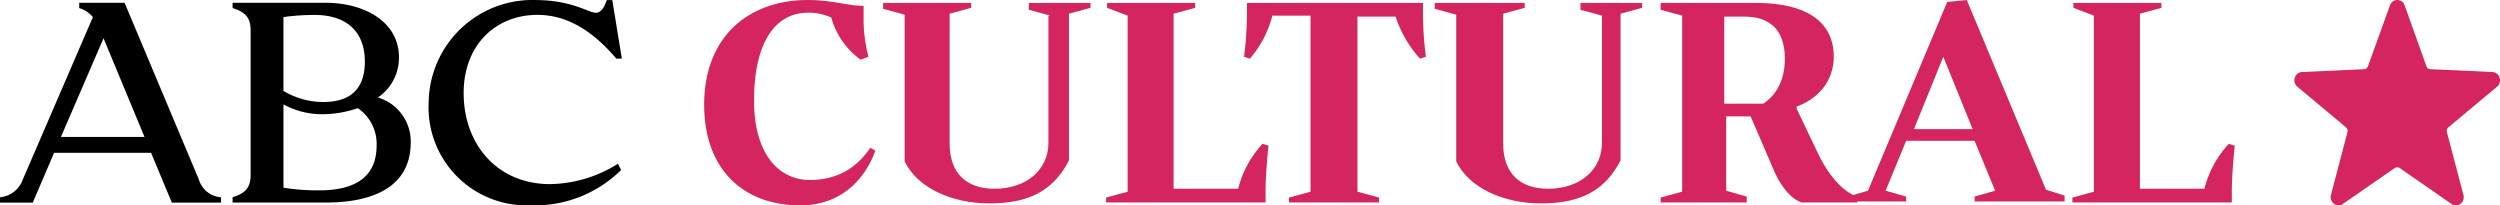 <svg id="Grupo_6" data-name="Grupo 6" xmlns="http://www.w3.org/2000/svg" viewBox="0 0 937.19 76.993">
  <g id="Grupo_3" data-name="Grupo 3" transform="translate(0)">
    <g id="logo-Cultural" transform="translate(263.974)">
      <g id="Grupo_1" data-name="Grupo 1">
        <path id="Trazado_1" data-name="Trazado 1" d="M35.93,76.992C15.032,76.992,0,63.794,0,39.23,0,13.565,16.865,0,38.863,0c9.166,0,15.032,2.2,20.9,2.2V7.333a54.917,54.917,0,0,0,1.833,13.932l-2.933,1.1a28.93,28.93,0,0,1-11-15.765,19.635,19.635,0,0,0-8.8-1.833c-12.1,0-20.165,11-20.165,33,0,19.8,9.166,29.7,20.9,29.7,12.1,0,18.7-6.233,22.731-12.1l1.833,1.1C61.227,64.894,53.161,76.992,35.93,76.992Z" fill="#d42561"/>
        <path id="Trazado_2" data-name="Trazado 2" d="M80.994,5.066l-8.066-2.2V.3h23.1V2.133l-8.066,2.2V59.328c-5.133,9.9-13.2,16.132-29.7,16.132-14.3,0-27.131-5.866-31.9-15.765V4.7L18.3,2.5V.3h33V2.133l-8.066,2.2V53.095c0,11,6.233,16.865,16.865,16.865,11.732,0,20.165-6.966,20.165-17.232V5.066Z" transform="translate(48.793 0.8)" fill="#d42561"/>
        <path id="Trazado_3" data-name="Trazado 3" d="M41.467,2.133V.3h33V2.133L66.4,4.333V69.96H90.6a38.276,38.276,0,0,1,9.166-16.865l2.2.733s-1.1,9.9-1.1,17.232v4.033H41.1V73.26l8.066-2.2V5.066Z" transform="translate(109.585 0.8)" fill="#d42561"/>
        <path id="Trazado_4" data-name="Trazado 4" d="M57.4,21.2l-2.2-.733A128.94,128.94,0,0,0,56.3,4.333V.3h65.994V4.333a121.611,121.611,0,0,0,1.1,16.132l-2.2.733a43.566,43.566,0,0,1-9.166-15.765h-14.3V71.06l8.066,2.2v1.833H72.065V73.26l8.066-2.2V5.066h-14.3A40.341,40.341,0,0,1,57.4,21.2Z" transform="translate(147.18 0.8)" fill="#d42561"/>
        <path id="Trazado_5" data-name="Trazado 5" d="M137.394,5.066l-8.066-2.2V.3h23.1V2.133l-8.066,2.2V59.328c-5.133,9.9-13.2,16.132-29.7,16.132-14.3,0-27.131-5.866-31.9-15.765V4.7L74.7,2.5V.3h33.73V2.133l-8.066,2.2V53.095c0,11,6.233,16.865,16.865,16.865,11.732,0,20.165-6.966,20.165-17.232V5.066Z" transform="translate(199.173 0.8)" fill="#d42561"/>
        <path id="Trazado_6" data-name="Trazado 6" d="M170.76,75.093H150.595c-3.3-1.1-6.966-4.766-9.9-11L131.53,42.829h-9.166V70.693l7.7,2.2v2.2H97.8V73.26l8.066-2.2V5.066L97.8,2.866V.3h35.93c16.865,0,28.964,5.866,28.964,20.165,0,9.166-5.866,15.765-13.932,18.7V39.9l7.7,16.132c6.966,15.032,15.032,16.865,15.032,16.865v2.2ZM122,38.063h14.3c3.3-2.2,8.066-6.966,8.066-16.865,0-11-5.866-15.765-15.032-15.765h-7.7v32.63Z" transform="translate(260.765 0.8)" fill="#d42561"/>
        <path id="Trazado_7" data-name="Trazado 7" d="M161.629,0l29.7,71.126,6.966,2.2v2.2h-33.73V73.693l7.7-2.2-7.7-18.7H138.9l-7.7,18.7,7.7,2.2v1.833h-22V73.693l7.7-2.2L154.3.733Zm-8.8,21.265h0l-11,27.131h22Z" transform="translate(311.692)" fill="#d42561"/>
        <path id="Trazado_8" data-name="Trazado 8" d="M140.267,2.133V.3h33V2.133l-8.066,2.2V69.96h24.2a38.276,38.276,0,0,1,9.166-16.865l2.2.733s-1.1,9.9-1.1,17.232v4.033H139.9V73.26l8.066-2.2V5.066Z" transform="translate(373.017 0.8)" fill="#d42561"/>
      </g>
    </g>
    <g id="logo-ABC">
      <path id="Trazado_4-2" data-name="Trazado 4" d="M64.416,76.1,56.634,57.447H20.277L12.291,76.1H0V74.112a10.023,10.023,0,0,0,8.5-6.546L34.82,6.574A10.491,10.491,0,0,0,29.7,3.2v-2h17L74.552,67.464a9.33,9.33,0,0,0,8.3,6.648V76.1Zm-41.581-24.6H54.172l-15.36-37Z" transform="translate(0 -0.161)"/>
      <path id="Trazado_5-2" data-name="Trazado 5" d="M113.441,11.519c0-4.96-2.252-6.944-6.761-8.33V1.2H141.5c14.645,0,27.548,7.142,27.548,20.422a17.993,17.993,0,0,1-7.884,15.08,17.2,17.2,0,0,1,12.291,16.864c0,17.359-15.36,22.518-31.644,22.518H106.68V74.1c4.5-1.387,6.761-3.375,6.761-8.33Zm23.98-5.756a84.025,84.025,0,0,0-11.673.8V34.235A29.15,29.15,0,0,0,140.6,38.4c6.986,0,15.666-2.182,15.666-15.177C156.231,11.519,148.873,5.763,137.421,5.763ZM153.6,40.7A40.522,40.522,0,0,1,140.6,42.979a30.413,30.413,0,0,1-14.849-3.671V70.528a82.071,82.071,0,0,0,13.312.994c11.06,0,21.61-3.273,21.61-16.864a16.23,16.23,0,0,0-7.089-13.978Z" transform="translate(-19.488 -0.161)"/>
      <path id="Trazado_6-2" data-name="Trazado 6" d="M259.64,4.777c2.048,0,3.176-2.182,4.1-4.767h2.047l3.585,21.943h-2.048c-6.557-7.524-16.08-16.381-29.6-16.381-15.666,0-27.65,11.318-27.65,29.29,0,19.46,12.8,34.153,32.364,34.153a49.078,49.078,0,0,0,25.5-7.642l1.129,2.381a45.934,45.934,0,0,1-33.9,13.2,36.738,36.738,0,0,1-38.2-38.818A38.856,38.856,0,0,1,236.8.01C250.831.01,256.77,4.777,259.64,4.777Z" transform="translate(-36.259 0.002)"/>
    </g>
  </g>
  <path id="Trazado_1767" data-name="Trazado 1767" d="M2565.36,1195.893a2.887,2.887,0,0,1,5.485,0l8.19,22.891a1.648,1.648,0,0,0,.569.763,1.529,1.529,0,0,0,.874.3l23.312,1.068a2.959,2.959,0,0,1,2.664,2.132,3.162,3.162,0,0,1-.948,3.352l-18.244,15.232a1.655,1.655,0,0,0-.535.8,1.734,1.734,0,0,0-.039.99l6.212,23.579a3.126,3.126,0,0,1-1.107,3.3,2.8,2.8,0,0,1-3.352.074l-19.463-13.484a1.508,1.508,0,0,0-.916-.267,1.951,1.951,0,0,0-.912.267l-19.463,13.484a2.8,2.8,0,0,1-3.353-.074,3.148,3.148,0,0,1-1.1-3.3l6.2-23.579a1.8,1.8,0,0,0-.041-.99,1.657,1.657,0,0,0-.532-.8l-18.244-15.233a3.163,3.163,0,0,1-.953-3.353,3.017,3.017,0,0,1,2.668-2.132l23.312-1.068a1.522,1.522,0,0,0,.873-.3,1.645,1.645,0,0,0,.575-.763Z" transform="translate(-1669.412 -1193.909)" fill="#d42561" fill-rule="evenodd"/>
</svg>
